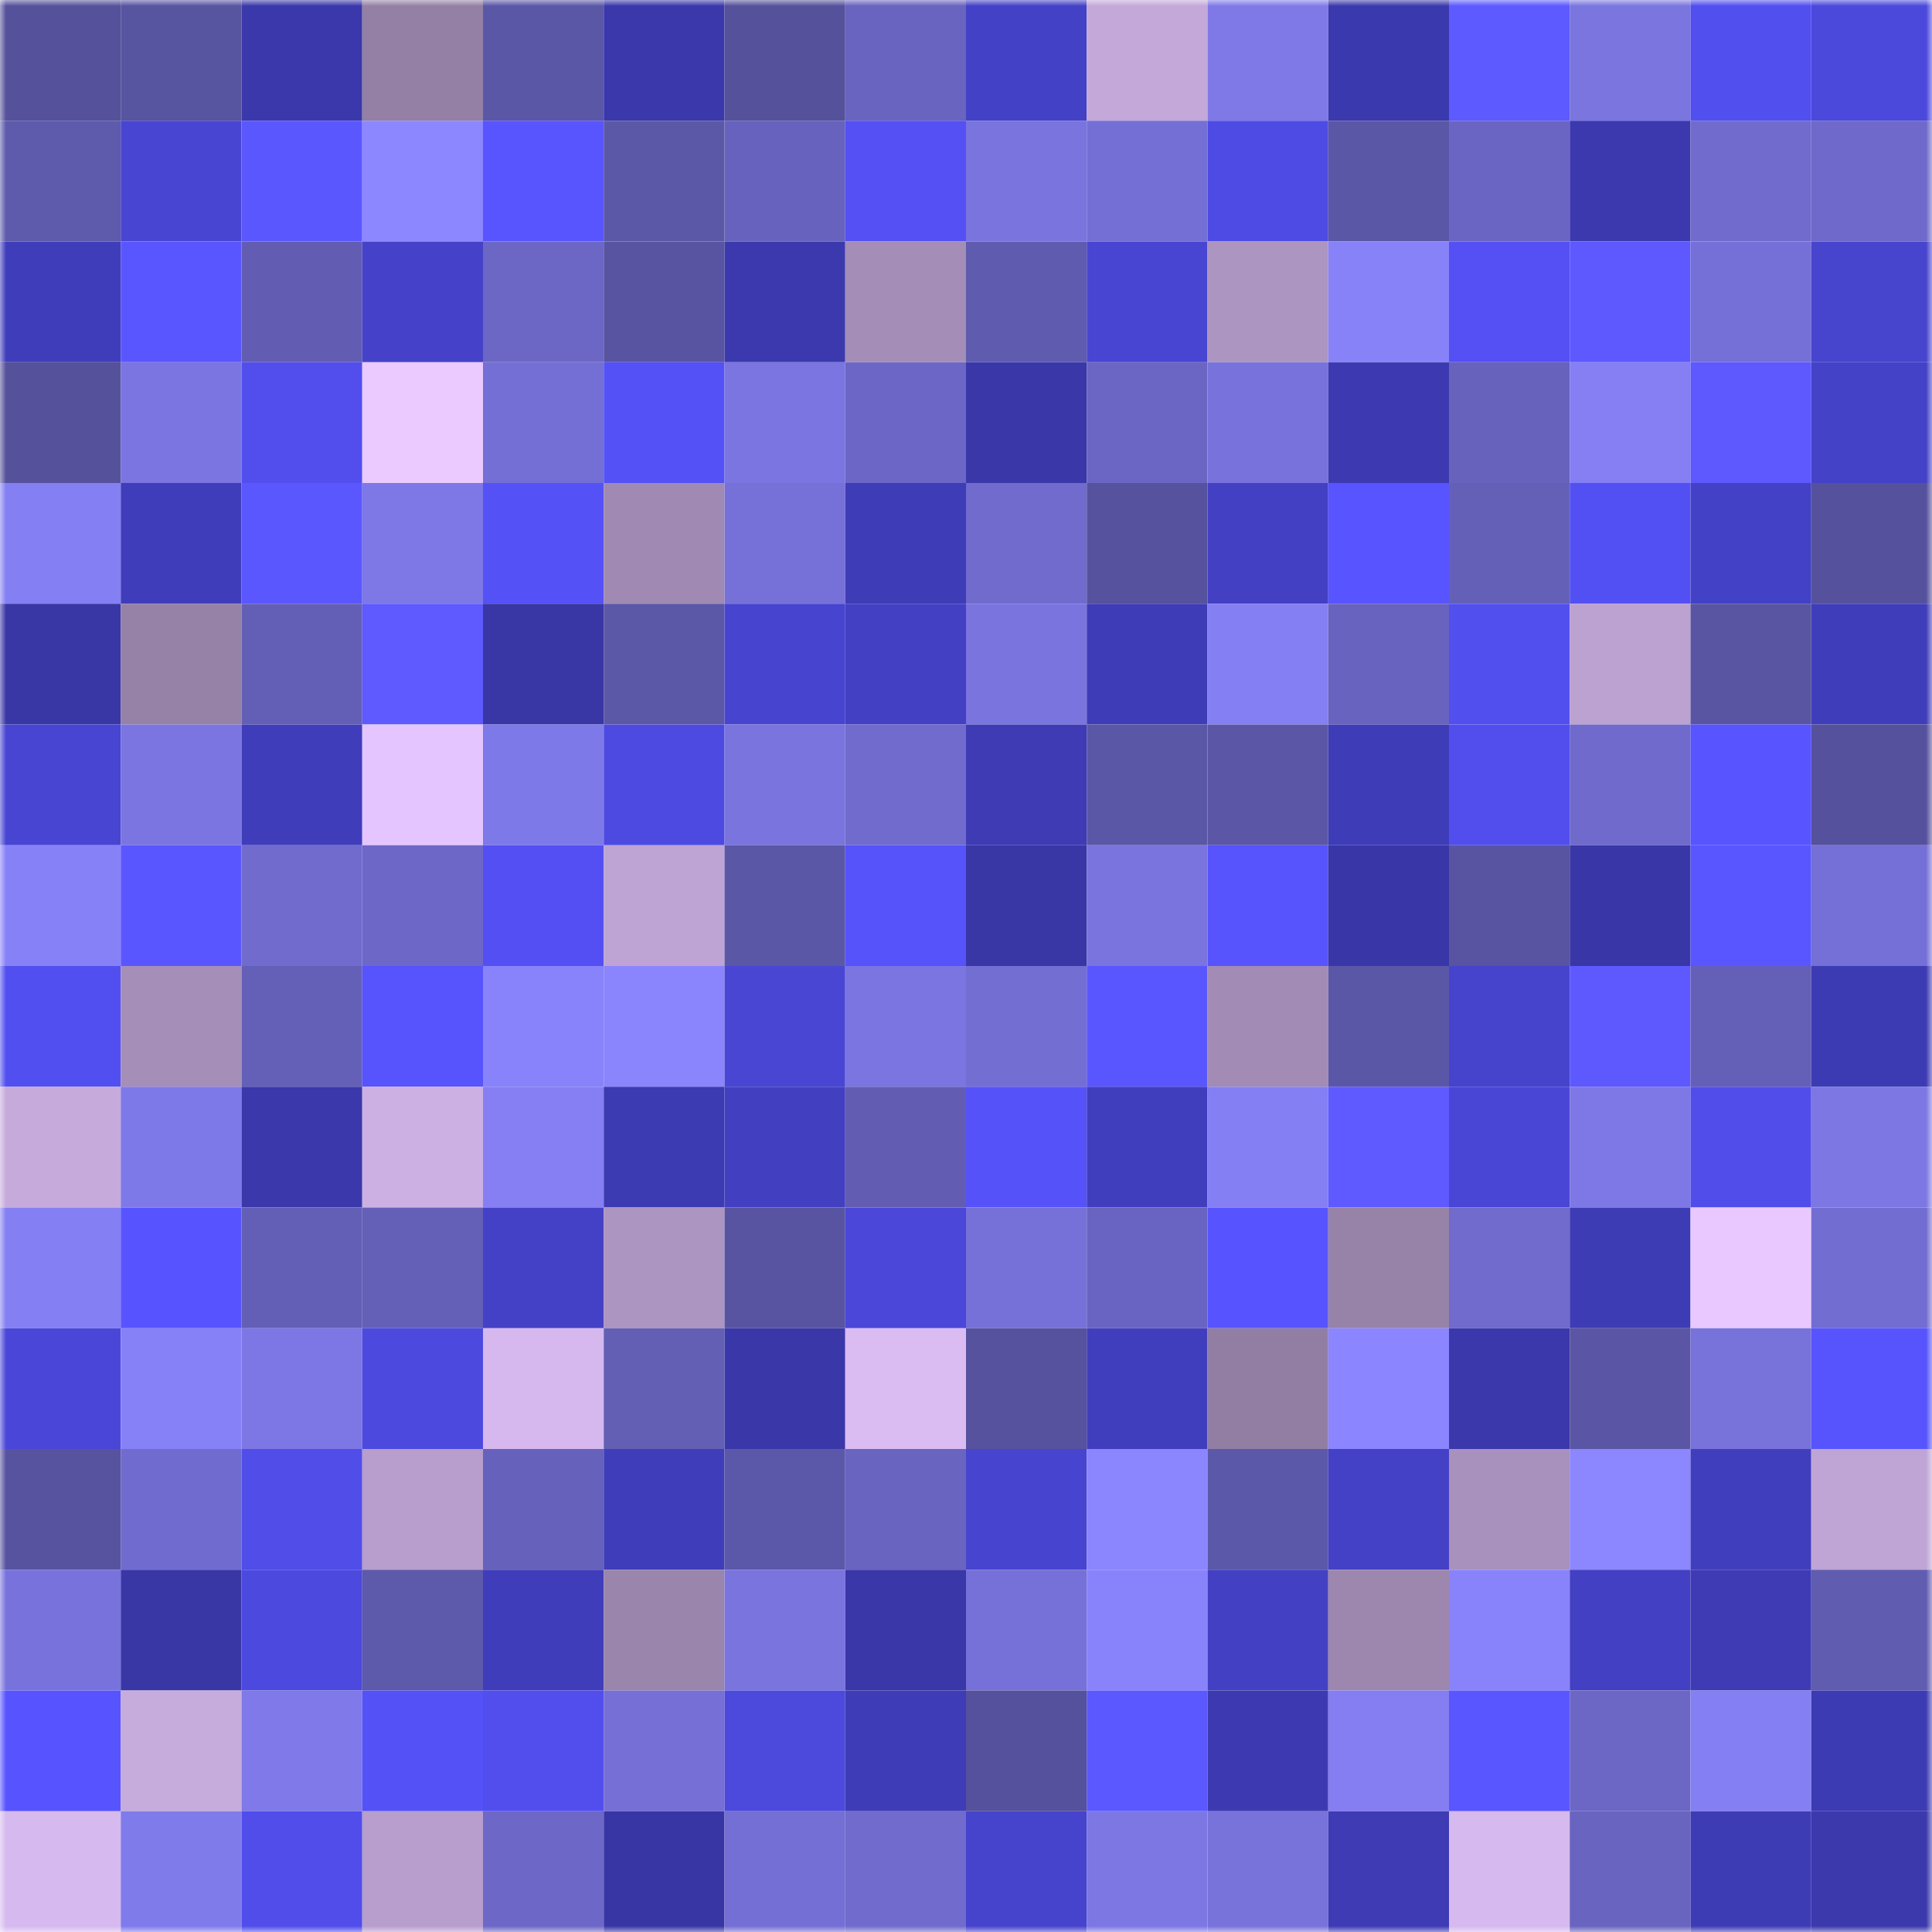 <svg viewBox="0 0 160 160" fill="none" role="img" xmlns="http://www.w3.org/2000/svg" width="240" height="240" name="ethereum%2C0xa343fa057c84338fbcd580de22118f8d0cd464de"><mask id="451261237" mask-type="alpha" maskUnits="userSpaceOnUse" x="0" y="0" width="160" height="160"><rect width="160" height="160" fill="#FFFFFF"></rect></mask><g mask="url(#451261237)"><rect x="0" y="0" width="10" height="10" fill="#55519b"></rect><rect x="10" y="0" width="10" height="10" fill="#5754a0"></rect><rect x="20" y="0" width="10" height="10" fill="#3a38aa"></rect><rect x="30" y="0" width="10" height="10" fill="#9480a5"></rect><rect x="40" y="0" width="10" height="10" fill="#5b57a7"></rect><rect x="50" y="0" width="10" height="10" fill="#3b38ab"></rect><rect x="60" y="0" width="10" height="10" fill="#55519b"></rect><rect x="70" y="0" width="10" height="10" fill="#6964c0"></rect><rect x="80" y="0" width="10" height="10" fill="#4341c5"></rect><rect x="90" y="0" width="10" height="10" fill="#c3a8d9"></rect><rect x="100" y="0" width="10" height="10" fill="#7f79e8"></rect><rect x="110" y="0" width="10" height="10" fill="#3b39ae"></rect><rect x="120" y="0" width="10" height="10" fill="#5d5aff"></rect><rect x="130" y="0" width="10" height="10" fill="#7a75df"></rect><rect x="140" y="0" width="10" height="10" fill="#524fef"></rect><rect x="150" y="0" width="10" height="10" fill="#4b48dc"></rect><rect x="0" y="10" width="10" height="10" fill="#5e5aac"></rect><rect x="10" y="10" width="10" height="10" fill="#4845d3"></rect><rect x="20" y="10" width="10" height="10" fill="#5a57ff"></rect><rect x="30" y="10" width="10" height="10" fill="#8d87ff"></rect><rect x="40" y="10" width="10" height="10" fill="#5855ff"></rect><rect x="50" y="10" width="10" height="10" fill="#5c58a8"></rect><rect x="60" y="10" width="10" height="10" fill="#6762bd"></rect><rect x="70" y="10" width="10" height="10" fill="#5450f4"></rect><rect x="80" y="10" width="10" height="10" fill="#7974de"></rect><rect x="90" y="10" width="10" height="10" fill="#746fd4"></rect><rect x="100" y="10" width="10" height="10" fill="#4e4be4"></rect><rect x="110" y="10" width="10" height="10" fill="#5b57a7"></rect><rect x="120" y="10" width="10" height="10" fill="#6a65c2"></rect><rect x="130" y="10" width="10" height="10" fill="#3c39af"></rect><rect x="140" y="10" width="10" height="10" fill="#706bcd"></rect><rect x="150" y="10" width="10" height="10" fill="#6e69ca"></rect><rect x="0" y="20" width="10" height="10" fill="#403dbb"></rect><rect x="10" y="20" width="10" height="10" fill="#5a56ff"></rect><rect x="20" y="20" width="10" height="10" fill="#625db3"></rect><rect x="30" y="20" width="10" height="10" fill="#4542c9"></rect><rect x="40" y="20" width="10" height="10" fill="#6c67c5"></rect><rect x="50" y="20" width="10" height="10" fill="#5854a2"></rect><rect x="60" y="20" width="10" height="10" fill="#3b39ad"></rect><rect x="70" y="20" width="10" height="10" fill="#a48eb7"></rect><rect x="80" y="20" width="10" height="10" fill="#5f5bae"></rect><rect x="90" y="20" width="10" height="10" fill="#4845d3"></rect><rect x="100" y="20" width="10" height="10" fill="#ac95c0"></rect><rect x="110" y="20" width="10" height="10" fill="#8882f9"></rect><rect x="120" y="20" width="10" height="10" fill="#5450f4"></rect><rect x="130" y="20" width="10" height="10" fill="#5d59ff"></rect><rect x="140" y="20" width="10" height="10" fill="#7570d7"></rect><rect x="150" y="20" width="10" height="10" fill="#4744ce"></rect><rect x="0" y="30" width="10" height="10" fill="#55519b"></rect><rect x="10" y="30" width="10" height="10" fill="#7b75e1"></rect><rect x="20" y="30" width="10" height="10" fill="#524eee"></rect><rect x="30" y="30" width="10" height="10" fill="#eacaff"></rect><rect x="40" y="30" width="10" height="10" fill="#746fd4"></rect><rect x="50" y="30" width="10" height="10" fill="#5451f7"></rect><rect x="60" y="30" width="10" height="10" fill="#7a75e0"></rect><rect x="70" y="30" width="10" height="10" fill="#6c67c6"></rect><rect x="80" y="30" width="10" height="10" fill="#3a37a9"></rect><rect x="90" y="30" width="10" height="10" fill="#6b66c4"></rect><rect x="100" y="30" width="10" height="10" fill="#7873dc"></rect><rect x="110" y="30" width="10" height="10" fill="#3d3ab1"></rect><rect x="120" y="30" width="10" height="10" fill="#6763bd"></rect><rect x="130" y="30" width="10" height="10" fill="#857ff3"></rect><rect x="140" y="30" width="10" height="10" fill="#5d59ff"></rect><rect x="150" y="30" width="10" height="10" fill="#4442c7"></rect><rect x="0" y="40" width="10" height="10" fill="#847ff3"></rect><rect x="10" y="40" width="10" height="10" fill="#403dbb"></rect><rect x="20" y="40" width="10" height="10" fill="#5b57ff"></rect><rect x="30" y="40" width="10" height="10" fill="#7d78e5"></rect><rect x="40" y="40" width="10" height="10" fill="#5451f7"></rect><rect x="50" y="40" width="10" height="10" fill="#a08ab3"></rect><rect x="60" y="40" width="10" height="10" fill="#7671d8"></rect><rect x="70" y="40" width="10" height="10" fill="#3e3cb6"></rect><rect x="80" y="40" width="10" height="10" fill="#706bcd"></rect><rect x="90" y="40" width="10" height="10" fill="#56529d"></rect><rect x="100" y="40" width="10" height="10" fill="#4340c4"></rect><rect x="110" y="40" width="10" height="10" fill="#5854ff"></rect><rect x="120" y="40" width="10" height="10" fill="#6460b8"></rect><rect x="130" y="40" width="10" height="10" fill="#5350f3"></rect><rect x="140" y="40" width="10" height="10" fill="#4341c5"></rect><rect x="150" y="40" width="10" height="10" fill="#55519c"></rect><rect x="0" y="50" width="10" height="10" fill="#3937a6"></rect><rect x="10" y="50" width="10" height="10" fill="#9681a7"></rect><rect x="20" y="50" width="10" height="10" fill="#645fb6"></rect><rect x="30" y="50" width="10" height="10" fill="#5e5aff"></rect><rect x="40" y="50" width="10" height="10" fill="#3936a5"></rect><rect x="50" y="50" width="10" height="10" fill="#5c58a8"></rect><rect x="60" y="50" width="10" height="10" fill="#4744cf"></rect><rect x="70" y="50" width="10" height="10" fill="#4340c4"></rect><rect x="80" y="50" width="10" height="10" fill="#7974de"></rect><rect x="90" y="50" width="10" height="10" fill="#3f3cb7"></rect><rect x="100" y="50" width="10" height="10" fill="#857ff4"></rect><rect x="110" y="50" width="10" height="10" fill="#6863be"></rect><rect x="120" y="50" width="10" height="10" fill="#524fef"></rect><rect x="130" y="50" width="10" height="10" fill="#bba2d1"></rect><rect x="140" y="50" width="10" height="10" fill="#5955a3"></rect><rect x="150" y="50" width="10" height="10" fill="#403dba"></rect><rect x="0" y="60" width="10" height="10" fill="#4845d3"></rect><rect x="10" y="60" width="10" height="10" fill="#7b75e1"></rect><rect x="20" y="60" width="10" height="10" fill="#403dba"></rect><rect x="30" y="60" width="10" height="10" fill="#e4c5ff"></rect><rect x="40" y="60" width="10" height="10" fill="#7e79e8"></rect><rect x="50" y="60" width="10" height="10" fill="#4d4ae2"></rect><rect x="60" y="60" width="10" height="10" fill="#7a74df"></rect><rect x="70" y="60" width="10" height="10" fill="#706bcd"></rect><rect x="80" y="60" width="10" height="10" fill="#3e3bb4"></rect><rect x="90" y="60" width="10" height="10" fill="#5b57a7"></rect><rect x="100" y="60" width="10" height="10" fill="#5b57a6"></rect><rect x="110" y="60" width="10" height="10" fill="#3f3cb8"></rect><rect x="120" y="60" width="10" height="10" fill="#514eed"></rect><rect x="130" y="60" width="10" height="10" fill="#6f6acc"></rect><rect x="140" y="60" width="10" height="10" fill="#5854ff"></rect><rect x="150" y="60" width="10" height="10" fill="#55519c"></rect><rect x="0" y="70" width="10" height="10" fill="#8781f8"></rect><rect x="10" y="70" width="10" height="10" fill="#5a56ff"></rect><rect x="20" y="70" width="10" height="10" fill="#706bcd"></rect><rect x="30" y="70" width="10" height="10" fill="#6d68c8"></rect><rect x="40" y="70" width="10" height="10" fill="#534ff2"></rect><rect x="50" y="70" width="10" height="10" fill="#bea4d4"></rect><rect x="60" y="70" width="10" height="10" fill="#5b57a7"></rect><rect x="70" y="70" width="10" height="10" fill="#5653fb"></rect><rect x="80" y="70" width="10" height="10" fill="#3936a5"></rect><rect x="90" y="70" width="10" height="10" fill="#7974de"></rect><rect x="100" y="70" width="10" height="10" fill="#5753fd"></rect><rect x="110" y="70" width="10" height="10" fill="#3937a7"></rect><rect x="120" y="70" width="10" height="10" fill="#5854a2"></rect><rect x="130" y="70" width="10" height="10" fill="#3937a8"></rect><rect x="140" y="70" width="10" height="10" fill="#5a56ff"></rect><rect x="150" y="70" width="10" height="10" fill="#7570d7"></rect><rect x="0" y="80" width="10" height="10" fill="#524ff0"></rect><rect x="10" y="80" width="10" height="10" fill="#a58eb8"></rect><rect x="20" y="80" width="10" height="10" fill="#6460b8"></rect><rect x="30" y="80" width="10" height="10" fill="#5753fd"></rect><rect x="40" y="80" width="10" height="10" fill="#8983fb"></rect><rect x="50" y="80" width="10" height="10" fill="#8a84fd"></rect><rect x="60" y="80" width="10" height="10" fill="#4946d4"></rect><rect x="70" y="80" width="10" height="10" fill="#7a75e0"></rect><rect x="80" y="80" width="10" height="10" fill="#736ed2"></rect><rect x="90" y="80" width="10" height="10" fill="#5a56ff"></rect><rect x="100" y="80" width="10" height="10" fill="#a28cb5"></rect><rect x="110" y="80" width="10" height="10" fill="#5b57a7"></rect><rect x="120" y="80" width="10" height="10" fill="#4643cc"></rect><rect x="130" y="80" width="10" height="10" fill="#5d59ff"></rect><rect x="140" y="80" width="10" height="10" fill="#6460b7"></rect><rect x="150" y="80" width="10" height="10" fill="#3d3bb3"></rect><rect x="0" y="90" width="10" height="10" fill="#c5aadb"></rect><rect x="10" y="90" width="10" height="10" fill="#7e79e8"></rect><rect x="20" y="90" width="10" height="10" fill="#3a38aa"></rect><rect x="30" y="90" width="10" height="10" fill="#ccb0e4"></rect><rect x="40" y="90" width="10" height="10" fill="#857ff3"></rect><rect x="50" y="90" width="10" height="10" fill="#3d3bb2"></rect><rect x="60" y="90" width="10" height="10" fill="#423fc1"></rect><rect x="70" y="90" width="10" height="10" fill="#625db3"></rect><rect x="80" y="90" width="10" height="10" fill="#5552f9"></rect><rect x="90" y="90" width="10" height="10" fill="#413ebe"></rect><rect x="100" y="90" width="10" height="10" fill="#857ff4"></rect><rect x="110" y="90" width="10" height="10" fill="#5e5aff"></rect><rect x="120" y="90" width="10" height="10" fill="#4946d5"></rect><rect x="130" y="90" width="10" height="10" fill="#7e78e6"></rect><rect x="140" y="90" width="10" height="10" fill="#514deb"></rect><rect x="150" y="90" width="10" height="10" fill="#7c77e3"></rect><rect x="0" y="100" width="10" height="10" fill="#847ff3"></rect><rect x="10" y="100" width="10" height="10" fill="#5754ff"></rect><rect x="20" y="100" width="10" height="10" fill="#635fb6"></rect><rect x="30" y="100" width="10" height="10" fill="#6460b8"></rect><rect x="40" y="100" width="10" height="10" fill="#4441c6"></rect><rect x="50" y="100" width="10" height="10" fill="#ac95c0"></rect><rect x="60" y="100" width="10" height="10" fill="#5854a2"></rect><rect x="70" y="100" width="10" height="10" fill="#4a47d9"></rect><rect x="80" y="100" width="10" height="10" fill="#7671d9"></rect><rect x="90" y="100" width="10" height="10" fill="#6964c1"></rect><rect x="100" y="100" width="10" height="10" fill="#5754ff"></rect><rect x="110" y="100" width="10" height="10" fill="#9782a8"></rect><rect x="120" y="100" width="10" height="10" fill="#706bcc"></rect><rect x="130" y="100" width="10" height="10" fill="#3e3cb5"></rect><rect x="140" y="100" width="10" height="10" fill="#e8c8ff"></rect><rect x="150" y="100" width="10" height="10" fill="#726dd0"></rect><rect x="0" y="110" width="10" height="10" fill="#4a47d8"></rect><rect x="10" y="110" width="10" height="10" fill="#8781f8"></rect><rect x="20" y="110" width="10" height="10" fill="#7d77e5"></rect><rect x="30" y="110" width="10" height="10" fill="#4c49de"></rect><rect x="40" y="110" width="10" height="10" fill="#d6b8ee"></rect><rect x="50" y="110" width="10" height="10" fill="#635fb5"></rect><rect x="60" y="110" width="10" height="10" fill="#3a37a8"></rect><rect x="70" y="110" width="10" height="10" fill="#dabcf3"></rect><rect x="80" y="110" width="10" height="10" fill="#56529d"></rect><rect x="90" y="110" width="10" height="10" fill="#413ebe"></rect><rect x="100" y="110" width="10" height="10" fill="#927ea3"></rect><rect x="110" y="110" width="10" height="10" fill="#8b85ff"></rect><rect x="120" y="110" width="10" height="10" fill="#3b38ab"></rect><rect x="130" y="110" width="10" height="10" fill="#5a56a5"></rect><rect x="140" y="110" width="10" height="10" fill="#7872db"></rect><rect x="150" y="110" width="10" height="10" fill="#5754fe"></rect><rect x="0" y="120" width="10" height="10" fill="#57539e"></rect><rect x="10" y="120" width="10" height="10" fill="#706bce"></rect><rect x="20" y="120" width="10" height="10" fill="#504de9"></rect><rect x="30" y="120" width="10" height="10" fill="#b79ecd"></rect><rect x="40" y="120" width="10" height="10" fill="#6661bb"></rect><rect x="50" y="120" width="10" height="10" fill="#3f3db9"></rect><rect x="60" y="120" width="10" height="10" fill="#5c58a9"></rect><rect x="70" y="120" width="10" height="10" fill="#6964c0"></rect><rect x="80" y="120" width="10" height="10" fill="#4745d0"></rect><rect x="90" y="120" width="10" height="10" fill="#8b85fe"></rect><rect x="100" y="120" width="10" height="10" fill="#5c58a9"></rect><rect x="110" y="120" width="10" height="10" fill="#4441c6"></rect><rect x="120" y="120" width="10" height="10" fill="#a891bc"></rect><rect x="130" y="120" width="10" height="10" fill="#8c86ff"></rect><rect x="140" y="120" width="10" height="10" fill="#413ebd"></rect><rect x="150" y="120" width="10" height="10" fill="#bfa5d5"></rect><rect x="0" y="130" width="10" height="10" fill="#7873dc"></rect><rect x="10" y="130" width="10" height="10" fill="#3937a6"></rect><rect x="20" y="130" width="10" height="10" fill="#4c49de"></rect><rect x="30" y="130" width="10" height="10" fill="#5d59ab"></rect><rect x="40" y="130" width="10" height="10" fill="#403dbb"></rect><rect x="50" y="130" width="10" height="10" fill="#9a85ac"></rect><rect x="60" y="130" width="10" height="10" fill="#7a74df"></rect><rect x="70" y="130" width="10" height="10" fill="#3a37a9"></rect><rect x="80" y="130" width="10" height="10" fill="#7671d9"></rect><rect x="90" y="130" width="10" height="10" fill="#8983fb"></rect><rect x="100" y="130" width="10" height="10" fill="#4340c4"></rect><rect x="110" y="130" width="10" height="10" fill="#9d87af"></rect><rect x="120" y="130" width="10" height="10" fill="#8983fb"></rect><rect x="130" y="130" width="10" height="10" fill="#4340c3"></rect><rect x="140" y="130" width="10" height="10" fill="#3e3bb4"></rect><rect x="150" y="130" width="10" height="10" fill="#605cb0"></rect><rect x="0" y="140" width="10" height="10" fill="#5753fe"></rect><rect x="10" y="140" width="10" height="10" fill="#c6abdd"></rect><rect x="20" y="140" width="10" height="10" fill="#7f79e9"></rect><rect x="30" y="140" width="10" height="10" fill="#5451f6"></rect><rect x="40" y="140" width="10" height="10" fill="#524eee"></rect><rect x="50" y="140" width="10" height="10" fill="#756fd6"></rect><rect x="60" y="140" width="10" height="10" fill="#4c49dd"></rect><rect x="70" y="140" width="10" height="10" fill="#3e3cb6"></rect><rect x="80" y="140" width="10" height="10" fill="#55519c"></rect><rect x="90" y="140" width="10" height="10" fill="#5c58ff"></rect><rect x="100" y="140" width="10" height="10" fill="#3d3ab1"></rect><rect x="110" y="140" width="10" height="10" fill="#847ef2"></rect><rect x="120" y="140" width="10" height="10" fill="#5a56ff"></rect><rect x="130" y="140" width="10" height="10" fill="#6c67c5"></rect><rect x="140" y="140" width="10" height="10" fill="#847ff3"></rect><rect x="150" y="140" width="10" height="10" fill="#3d3bb3"></rect><rect x="0" y="150" width="10" height="10" fill="#d6b9ef"></rect><rect x="10" y="150" width="10" height="10" fill="#807beb"></rect><rect x="20" y="150" width="10" height="10" fill="#504dea"></rect><rect x="30" y="150" width="10" height="10" fill="#b79ecd"></rect><rect x="40" y="150" width="10" height="10" fill="#6d68c7"></rect><rect x="50" y="150" width="10" height="10" fill="#3836a4"></rect><rect x="60" y="150" width="10" height="10" fill="#746fd4"></rect><rect x="70" y="150" width="10" height="10" fill="#706bcd"></rect><rect x="80" y="150" width="10" height="10" fill="#4643cc"></rect><rect x="90" y="150" width="10" height="10" fill="#7d77e4"></rect><rect x="100" y="150" width="10" height="10" fill="#7872db"></rect><rect x="110" y="150" width="10" height="10" fill="#3e3bb5"></rect><rect x="120" y="150" width="10" height="10" fill="#d6b9ef"></rect><rect x="130" y="150" width="10" height="10" fill="#6864bf"></rect><rect x="140" y="150" width="10" height="10" fill="#3e3cb5"></rect><rect x="150" y="150" width="10" height="10" fill="#3b39ac"></rect></g></svg>